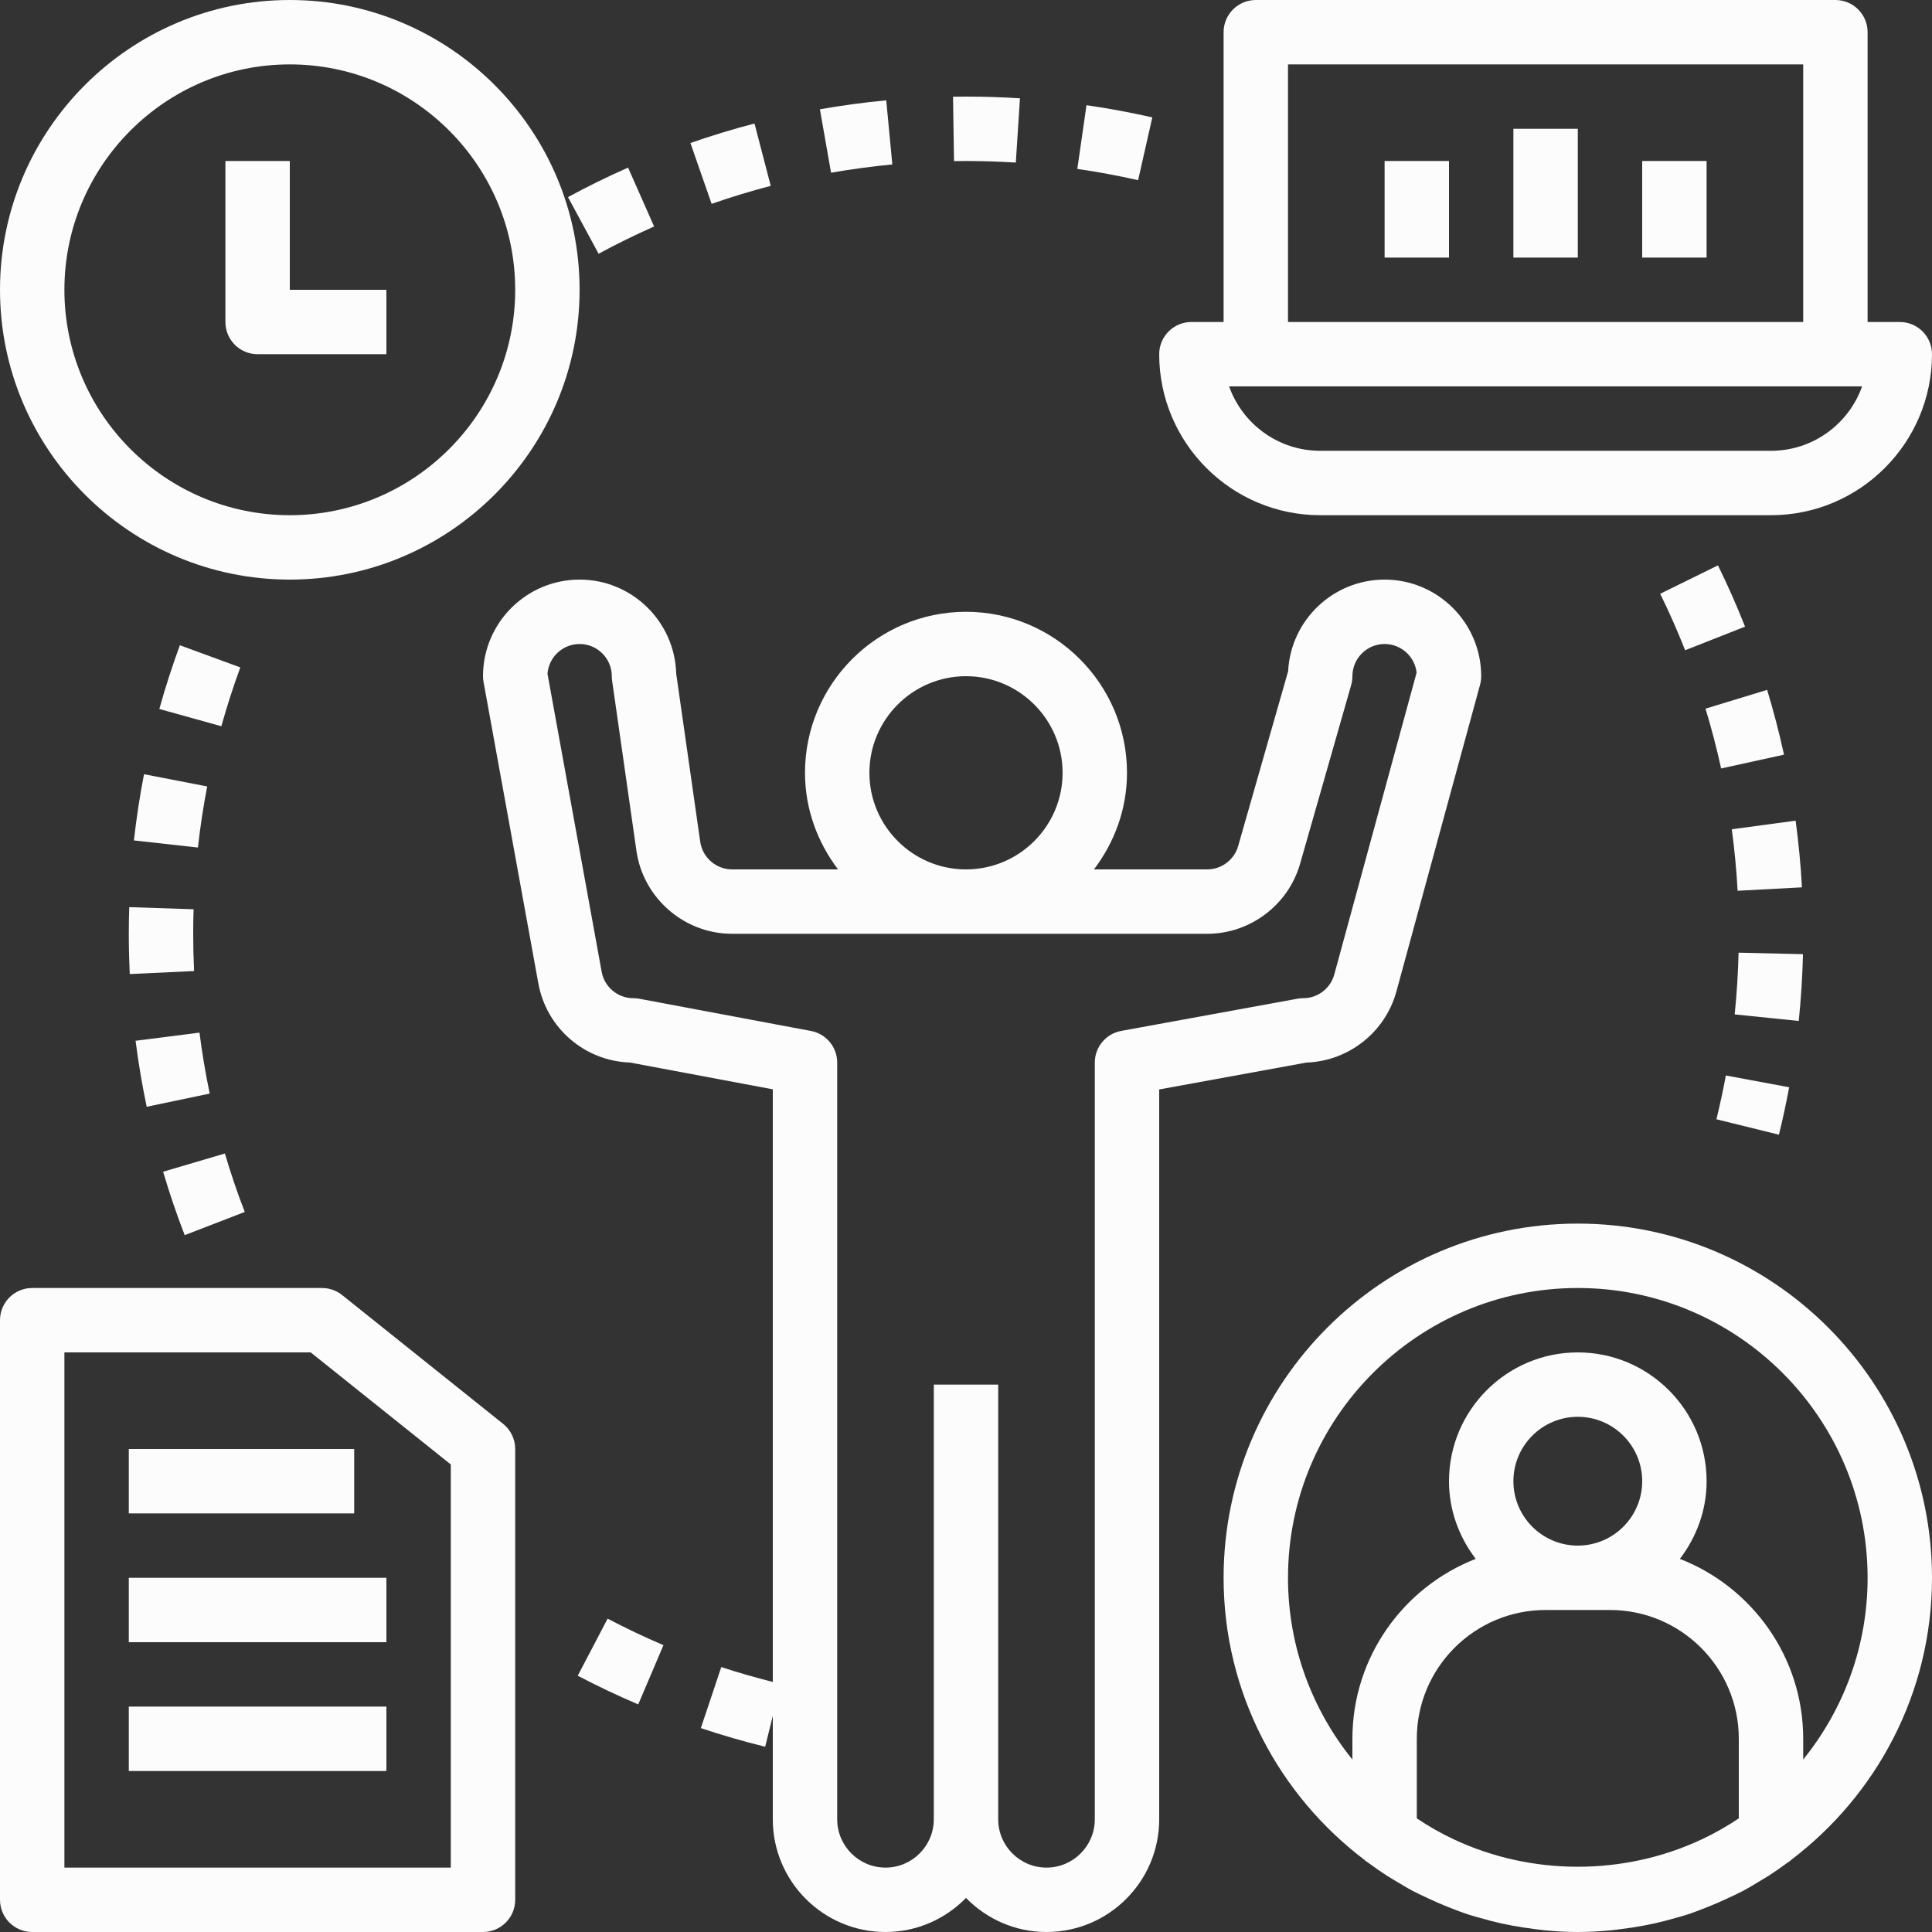 <?xml version="1.0" encoding="UTF-8" standalone="no"?><svg xmlns="http://www.w3.org/2000/svg" xmlns:xlink="http://www.w3.org/1999/xlink" fill="#fcfcfc" height="60" preserveAspectRatio="xMidYMid meet" version="1" viewBox="2.0 2.0 60.0 60.0" width="60" zoomAndPan="magnify"><rect x="2.0" y="2.0" width="60.0" height="60.0" fill="#333333" stroke="none"/><g id="change1_1"><path d="M20,20c-1.654,0-3,1.346-3,3c0,0.06,0.006,0.12,0.017,0.179l1.701,9.358c0.253,1.394,1.442,2.415,2.849,2.461L26,35.83 v18.405c-0.539-0.139-1.078-0.289-1.6-0.463l-0.635,1.896c0.651,0.218,1.324,0.413,1.998,0.579L26,55.288V58.5 c0,1.93,1.57,3.5,3.5,3.5c0.98,0,1.864-0.407,2.5-1.058C32.636,61.593,33.52,62,34.5,62c1.93,0,3.5-1.57,3.5-3.5V35.834l4.572-0.835 c1.308-0.044,2.448-0.94,2.795-2.209l2.598-9.526C47.988,23.177,48,23.089,48,23c0-1.654-1.346-3-3-3 c-1.603,0-2.916,1.263-2.996,2.846l-1.552,5.429C40.331,28.702,39.936,29,39.491,29h-3.517C36.609,28.162,37,27.13,37,26 c0-2.757-2.243-5-5-5s-5,2.243-5,5c0,1.13,0.391,2.162,1.026,3h-3.291c-0.494,0-0.92-0.369-0.989-0.859l-0.746-5.219 C22.957,21.304,21.628,20,20,20z M29,26c0-1.654,1.346-3,3-3s3,1.346,3,3s-1.346,3-3,3S29,27.654,29,26z M24.734,31H32h7.491 c1.333,0,2.519-0.895,2.885-2.176l1.586-5.549C43.987,23.186,44,23.093,44,23c0-0.551,0.448-1,1-1c0.514,0,0.938,0.39,0.994,0.889 l-2.557,9.375C43.319,32.697,42.923,33,42.473,33c-0.061,0-0.12,0.005-0.18,0.016l-5.473,1C36.345,34.103,36,34.517,36,35v23.5 c0,0.827-0.673,1.5-1.5,1.5S33,59.327,33,58.5V45h-2v13.5c0,0.827-0.673,1.5-1.5,1.5S28,59.327,28,58.5V35 c0-0.481-0.343-0.894-0.815-0.983l-5.331-1C21.793,33.006,21.73,33,21.669,33c-0.483,0-0.897-0.345-0.984-0.821l-1.682-9.254 C19.041,22.409,19.474,22,20,22c0.552,0,1,0.449,1,1c0,0.047,0.003,0.095,0.01,0.142l0.755,5.282C21.975,29.893,23.251,31,24.734,31 z" fill="inherit"/></g><g id="change1_2"><path d="M11,20c4.963,0,9-4.038,9-9s-4.037-9-9-9s-9,4.038-9,9S6.037,20,11,20z M11,4c3.859,0,7,3.14,7,7s-3.141,7-7,7s-7-3.14-7-7 S7.141,4,11,4z" fill="inherit"/></g><g id="change1_3"><path d="M10,13h4v-2h-3V7H9v5C9,12.552,9.447,13,10,13z" fill="inherit"/></g><g id="change1_4"><path d="M61,12h-1V3c0-0.552-0.447-1-1-1H41c-0.553,0-1,0.448-1,1v9h-1c-0.553,0-1,0.448-1,1c0,2.757,2.243,5,5,5h14 c2.757,0,5-2.243,5-5C62,12.448,61.553,12,61,12z M42,4h16v8H42V4z M57,16H43c-1.304,0-2.416-0.836-2.829-2H41h18h0.829 C59.416,15.164,58.304,16,57,16z" fill="inherit"/></g><g id="change1_5"><path d="M45 7H47V10H45z" fill="inherit"/></g><g id="change1_6"><path d="M49 6H51V10H49z" fill="inherit"/></g><g id="change1_7"><path d="M53 7H55V10H53z" fill="inherit"/></g><g id="change1_8"><path d="M3,62h14c0.553,0,1-0.448,1-1V47c0-0.304-0.138-0.591-0.375-0.781l-5-4C12.447,42.077,12.228,42,12,42H3 c-0.553,0-1,0.448-1,1v18C2,61.552,2.447,62,3,62z M4,44h7.649L16,47.48V60H4V44z" fill="inherit"/></g><g id="change1_9"><path d="M51,40c-6.065,0-11,4.935-11,11c0,3.58,1.727,6.756,4.382,8.766c0.007,0.005,0.009,0.014,0.016,0.019 c0.042,0.032,0.087,0.059,0.13,0.09c0.178,0.13,0.357,0.256,0.542,0.375c0.088,0.057,0.178,0.108,0.267,0.162 c0.179,0.108,0.358,0.217,0.544,0.316c0.159,0.084,0.322,0.157,0.484,0.233c0.203,0.095,0.407,0.185,0.616,0.267 c0.214,0.085,0.429,0.167,0.648,0.238c0.113,0.036,0.228,0.067,0.342,0.099c0.213,0.061,0.427,0.118,0.644,0.166 c0.116,0.026,0.232,0.049,0.349,0.071c0.231,0.043,0.463,0.078,0.697,0.107c0.105,0.013,0.208,0.028,0.313,0.038 C50.314,61.98,50.655,62,51,62s0.686-0.02,1.026-0.052c0.105-0.01,0.209-0.025,0.313-0.038c0.234-0.029,0.467-0.063,0.697-0.107 c0.117-0.022,0.233-0.046,0.349-0.071c0.217-0.048,0.431-0.105,0.644-0.166c0.114-0.033,0.229-0.063,0.342-0.099 c0.219-0.071,0.434-0.153,0.648-0.238c0.209-0.082,0.413-0.173,0.616-0.267c0.162-0.076,0.325-0.149,0.484-0.233 c0.186-0.098,0.364-0.207,0.544-0.316c0.089-0.054,0.179-0.106,0.267-0.162c0.185-0.119,0.365-0.246,0.542-0.375 c0.043-0.031,0.088-0.058,0.13-0.09c0.007-0.005,0.009-0.014,0.016-0.019C60.273,57.756,62,54.58,62,51C62,44.935,57.065,40,51,40z M46,58.471V56c0-2.206,1.794-4,4-4h2c2.206,0,4,1.794,4,4v2.471c-0.372,0.25-0.76,0.469-1.161,0.657 c-0.001,0-0.002,0.001-0.003,0.001c-2.407,1.126-5.266,1.126-7.673,0c-0.001,0-0.002-0.001-0.003-0.001 C46.76,58.94,46.372,58.721,46,58.471z M51,50c-1.103,0-2-0.897-2-2s0.897-2,2-2s2,0.897,2,2S52.103,50,51,50z M58,56.644V56 c0-2.543-1.592-4.716-3.83-5.588C54.683,49.74,55,48.91,55,48c0-2.206-1.794-4-4-4s-4,1.794-4,4c0,0.91,0.317,1.74,0.83,2.412 C45.592,51.284,44,53.457,44,56v0.644c-1.248-1.545-2-3.508-2-5.644c0-4.962,4.037-9,9-9s9,4.038,9,9 C60,53.137,59.248,55.099,58,56.644z" fill="inherit"/></g><g id="change1_10"><path d="M6 47H13V49H6z" fill="inherit"/></g><g id="change1_11"><path d="M6 51H14V53H6z" fill="inherit"/></g><g id="change1_12"><path d="M6 55H14V57H6z" fill="inherit"/></g><g id="change1_13"><path d="M37.786,5.646c-0.677-0.154-1.364-0.281-2.044-0.379l-0.285,1.979c0.627,0.09,1.262,0.208,1.888,0.35L37.786,5.646z" fill="inherit"/></g><g id="change1_14"><path d="M22.314,9.034l-0.809-1.829c-0.629,0.278-1.258,0.586-1.866,0.916l0.951,1.759C21.153,9.575,21.733,9.291,22.314,9.034z" fill="inherit"/></g><g id="change1_15"><path d="M32,7c0.52,0,1.035,0.017,1.547,0.049l0.129-1.996C33.121,5.018,32.562,5,32,5l-0.403,0.003l0.031,2L32,7z" fill="inherit"/></g><g id="change1_16"><path d="M25.936,7.772l-0.504-1.936c-0.666,0.173-1.335,0.377-1.99,0.605L24.1,8.331C24.704,8.12,25.321,7.933,25.936,7.772z" fill="inherit"/></g><g id="change1_17"><path d="M29.712,7.107l-0.189-1.991c-0.689,0.065-1.382,0.159-2.06,0.278l0.346,1.97C28.435,7.254,29.075,7.168,29.712,7.107z" fill="inherit"/></g><g id="change1_18"><path d="M9.601,39.638c-0.229-0.593-0.437-1.204-0.617-1.815l-1.918,0.566c0.195,0.664,0.421,1.326,0.67,1.97L9.601,39.638z" fill="inherit"/></g><g id="change1_19"><path d="M6.159,28.1l1.988,0.221c0.07-0.634,0.167-1.272,0.288-1.897l-1.963-0.38C6.341,26.72,6.236,27.412,6.159,28.1z" fill="inherit"/></g><g id="change1_20"><path d="M6,31c0,0.419,0.01,0.836,0.029,1.25l1.998-0.093C8.01,31.774,8,31.388,8,31c0-0.255,0.004-0.509,0.012-0.762l-1.998-0.066 C6.004,30.447,6,30.723,6,31z" fill="inherit"/></g><g id="change1_21"><path d="M8.513,35.962c-0.131-0.627-0.238-1.264-0.318-1.893L6.21,34.322c0.087,0.681,0.203,1.371,0.346,2.05L8.513,35.962z" fill="inherit"/></g><g id="change1_22"><path d="M9.463,22.727l-1.877-0.688c-0.239,0.651-0.454,1.317-0.638,1.979l1.926,0.536C9.045,23.943,9.242,23.329,9.463,22.727z" fill="inherit"/></g><g id="change1_23"><path d="M19.942,54.041c0.613,0.321,1.245,0.621,1.879,0.891l0.783-1.84c-0.584-0.249-1.168-0.526-1.734-0.823L19.942,54.041z" fill="inherit"/></g><g id="change1_24"><path d="M55.305,36.76l1.941,0.479c0.12-0.485,0.226-0.977,0.318-1.473L55.598,35.4C55.513,35.858,55.415,36.312,55.305,36.76z" fill="inherit"/></g><g id="change1_25"><path d="M55.782,27.754c0.086,0.634,0.147,1.276,0.181,1.91l1.998-0.107c-0.037-0.687-0.104-1.384-0.196-2.071L55.782,27.754z" fill="inherit"/></g><g id="change1_26"><path d="M57.993,31.633l-2-0.047c-0.015,0.631-0.055,1.276-0.121,1.917l1.99,0.204C57.933,33.014,57.977,32.315,57.993,31.633z" fill="inherit"/></g><g id="change1_27"><path d="M53.559,20.44c0.28,0.572,0.541,1.162,0.774,1.754l1.861-0.733c-0.254-0.643-0.536-1.283-0.841-1.903L53.559,20.44z" fill="inherit"/></g><g id="change1_28"><path d="M54.966,24.008c0.184,0.603,0.347,1.228,0.485,1.857l1.953-0.428c-0.149-0.682-0.326-1.359-0.524-2.013L54.966,24.008z" fill="inherit"/></g></svg>